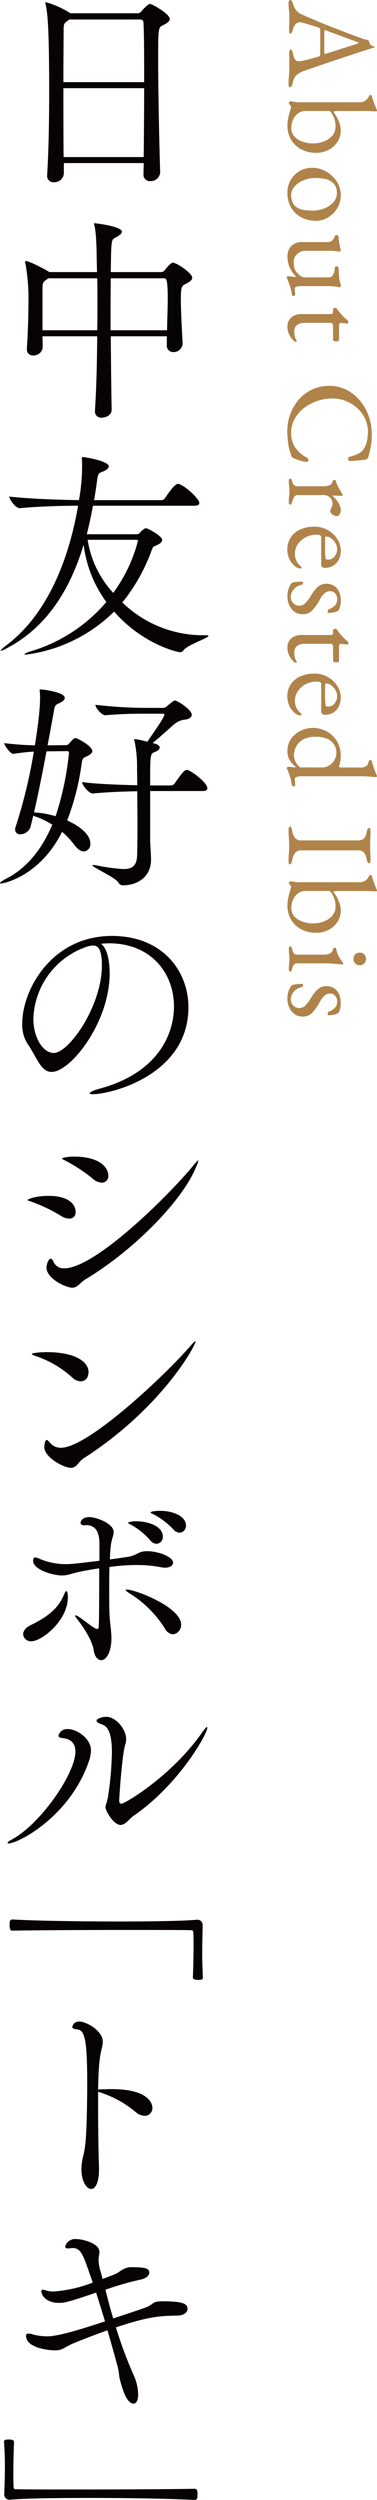 <svg xmlns="http://www.w3.org/2000/svg" xmlns:xlink="http://www.w3.org/1999/xlink" width="84.74" height="560.732" viewBox="0 0 84.74 560.732"><defs><clipPath id="a"><rect width="46.853" height="560.254" fill="none"/></clipPath></defs><g transform="translate(-308 -679.522)"><path d="M-113.666.14a1.484,1.484,0,0,1-.588-.1q-.224-.1-.224-.266a.429.429,0,0,1,.238-.35,2.88,2.88,0,0,1,.686-.294,4.539,4.539,0,0,0,1.344-.672,3.5,3.5,0,0,0,1.064-1.484q.784-1.792,1.442-3.36t1.246-3.08q.588-1.512,1.218-3.15t1.33-3.57q.14-.392.252-.784a3.948,3.948,0,0,0,.14-.84l.5-.168a2.12,2.12,0,0,0,.5-.252.873.873,0,0,0,.35-.5,1.569,1.569,0,0,1,.182-.448.1.1,0,0,1,.07-.028q.042,0,.07.056a1.382,1.382,0,0,1,.1.28q.042.168.1.336.672,2.128,1.4,4.34t1.414,4.27q.686,2.058,1.26,3.7t.91,2.646a5.814,5.814,0,0,0,.84,1.68,2.646,2.646,0,0,0,.938.784,4.762,4.762,0,0,0,1.05.336,1.544,1.544,0,0,1,.7.266.5.5,0,0,1,.224.378q0,.168-.224.224a2.5,2.5,0,0,1-.588.056Q-96.11.14-96.782.1T-98.21.014q-.756-.042-1.4-.042H-100.7q-.56,0-1.036.014T-102.55,0a1.707,1.707,0,0,1-.588-.084q-.224-.084-.224-.252,0-.2.28-.336a2.171,2.171,0,0,1,.644-.2,2.664,2.664,0,0,0,1.316-.476,1.007,1.007,0,0,0,.392-.784,5.964,5.964,0,0,0-.182-1.218q-.182-.8-.434-1.708t-.476-1.61a.323.323,0,0,0-.21-.266,2.388,2.388,0,0,0-.546-.042h-5.292a.4.4,0,0,0-.238.1.92.92,0,0,0-.238.406q-.084.28-.28.882t-.392,1.274q-.2.672-.336,1.2a3.762,3.762,0,0,0-.14.672,1.287,1.287,0,0,0,.476,1.022,2.776,2.776,0,0,0,1.148.574q.924.252.924.56,0,.168-.224.238a2.023,2.023,0,0,1-.588.07q-.364,0-1.064-.028t-1.484-.028q-.924,0-1.792.084T-113.666.14Zm6.552-8.036h4.34q.392,0,.392-.14a.649.649,0,0,0-.014-.126,1.293,1.293,0,0,0-.042-.154l-2.184-6.832q-.168-.5-.252-.5-.056,0-.224.476l-2.548,6.86a.917.917,0,0,0-.056.224.161.161,0,0,0,.154.168A2.574,2.574,0,0,0-107.114-7.9ZM-86.394.392A6.874,6.874,0,0,1-87.626.28Q-88.242.168-88.8.028-89.418-.14-89.88-.28a2.786,2.786,0,0,0-.6-.14.54.54,0,0,0-.322.112,2.472,2.472,0,0,0-.294.252.386.386,0,0,1-.252.14.455.455,0,0,1-.252-.1.285.285,0,0,1-.14-.238,6.448,6.448,0,0,1,.1-.868,7.334,7.334,0,0,0,.1-1.148v-13.58a2.177,2.177,0,0,0-.364-1.26,2.2,2.2,0,0,0-.924-.784,1.451,1.451,0,0,1-.238-.154.319.319,0,0,1-.126-.266.2.2,0,0,1,.112-.2,1.094,1.094,0,0,1,.224-.084,9.654,9.654,0,0,0,.994-.308q.63-.224,1.19-.448t.756-.308a.645.645,0,0,1,.252-.084.161.161,0,0,1,.112.056.19.19,0,0,1,.056.14q0,.112-.042.938t-.042,2v5.74a2.916,2.916,0,0,0,.056.714.267.267,0,0,0,.2.21,7.421,7.421,0,0,1,2.016-1.19,5.622,5.622,0,0,1,2.072-.462,4.64,4.64,0,0,1,2.562.728A5.269,5.269,0,0,1-80.878-8.89a5.832,5.832,0,0,1,.672,2.814A7.06,7.06,0,0,1-80.99-2.7,5.684,5.684,0,0,1-83.16-.42,6.28,6.28,0,0,1-86.394.392Zm.644-.868a2.731,2.731,0,0,0,1.834-.658,4.23,4.23,0,0,0,1.19-1.792,7.252,7.252,0,0,0,.42-2.534,6.7,6.7,0,0,0-.406-2.24,4.7,4.7,0,0,0-1.26-1.932,3.123,3.123,0,0,0-2.2-.784,4.9,4.9,0,0,0-1.96.364,5.24,5.24,0,0,0-1.456.924V-3.7a2.767,2.767,0,0,0,.546,1.708,3.549,3.549,0,0,0,1.428,1.12A4.534,4.534,0,0,0-85.75-.476Zm14.476.868A5.549,5.549,0,0,1-74.1-.336a5.421,5.421,0,0,1-2-2,5.651,5.651,0,0,1-.742-2.9,5.969,5.969,0,0,1,.462-2.3,6.976,6.976,0,0,1,1.3-2.044,6.439,6.439,0,0,1,1.96-1.47,5.422,5.422,0,0,1,2.408-.546,5.561,5.561,0,0,1,2.926.784A5.992,5.992,0,0,1-65.716-8.75a5.286,5.286,0,0,1,.77,2.786,6.906,6.906,0,0,1-.714,3.08A5.859,5.859,0,0,1-67.774-.518,6.3,6.3,0,0,1-71.274.392Zm.588-.84a3.888,3.888,0,0,0,1.708-.364A2.563,2.563,0,0,0-67.8-1.988a4.567,4.567,0,0,0,.448-1.568,14.467,14.467,0,0,0,.112-1.736,7.015,7.015,0,0,0-.49-2.59A5.335,5.335,0,0,0-69.1-9.926a3.006,3.006,0,0,0-2.086-.8,3.668,3.668,0,0,0-1.358.238,2.681,2.681,0,0,0-1.106.882A3.637,3.637,0,0,0-74.382-7.9,12.243,12.243,0,0,0-74.55-5.88a6.916,6.916,0,0,0,.5,2.618,5.42,5.42,0,0,0,1.372,2.03A2.881,2.881,0,0,0-70.686-.448Zm18.368.98q-.2,0-.2-.224a7.078,7.078,0,0,1,.07-.826,7.389,7.389,0,0,0,.07-.91V-1.6a7.16,7.16,0,0,1-2.2,1.526,6.222,6.222,0,0,1-2.422.462A3.471,3.471,0,0,1-58.618.014a2.763,2.763,0,0,1-1.148-1.12,3.676,3.676,0,0,1-.42-1.834V-8.624a1.567,1.567,0,0,0-.28-.98,2.1,2.1,0,0,0-.924-.616,1.1,1.1,0,0,1-.252-.14.364.364,0,0,1-.112-.308A.378.378,0,0,1-61.628-11a.743.743,0,0,1,.294-.112,12.306,12.306,0,0,0,1.47-.154q.518-.1,1.3-.294a.444.444,0,0,1,.126-.028h.1q.308,0,.28.392-.084.644-.126,1.078t-.042,1.078v5.46a2.423,2.423,0,0,0,.336,1.246,2.829,2.829,0,0,0,.882.938,2.017,2.017,0,0,0,1.134.364A8.48,8.48,0,0,0-54.6-1.12,2.446,2.446,0,0,0-53.522-1.6a6.175,6.175,0,0,0,.784-.728A1.917,1.917,0,0,0-52.262-3.7V-8.82a1.087,1.087,0,0,0-.35-.882,1.965,1.965,0,0,0-.8-.406,3.147,3.147,0,0,0-.728-.112.823.823,0,0,1-.42-.1.4.4,0,0,1-.168-.378.333.333,0,0,1,.182-.336.957.957,0,0,1,.406-.084q.868-.028,1.442-.07a7.741,7.741,0,0,0,1.036-.14q.462-.1.966-.238a.5.5,0,0,1,.14-.042.88.88,0,0,1,.14-.014q.364,0,.364.308a.59.59,0,0,1-.014.1,1.3,1.3,0,0,1-.042.154,3.363,3.363,0,0,0-.07.476q-.042.392-.084.812t-.042.644V-2.66a2.7,2.7,0,0,0,.154,1.078q.154.322.35.322.224,0,.658-.042t.63-.042a.749.749,0,0,1,.28.056q.14.056.14.308a.323.323,0,0,1-.112.294.761.761,0,0,1-.28.1,9.043,9.043,0,0,0-1.876.42q-.784.28-1.4.532-.084.028-.252.1A.808.808,0,0,1-52.318.532Zm11.2-.14a2.76,2.76,0,0,1-2.142-.84,3.573,3.573,0,0,1-.77-2.492v-6.5a.344.344,0,0,0-.168-.322,1.709,1.709,0,0,0-.728-.1h-.168q-.14,0-.238-.182a.787.787,0,0,1-.1-.378.34.34,0,0,1,.084-.168,1.7,1.7,0,0,1,.112-.14q.56-.392,1.022-.784t.84-.77q.378-.378.63-.686l.238-.238a.324.324,0,0,1,.238-.1.648.648,0,0,1,.266.056q.126.056.1.252l-.14,1.26a.42.42,0,0,0,.14.42.981.981,0,0,0,.532.112h3.192q.112,0,.2.182a1.029,1.029,0,0,1,.084.434,1.462,1.462,0,0,1-.084.49q-.084.238-.2.238H-40.95a2.319,2.319,0,0,0-.91.112q-.21.112-.21.672v5.516a2.91,2.91,0,0,0,.476,1.764,1.6,1.6,0,0,0,1.372.644,4.888,4.888,0,0,0,1.26-.126,2.7,2.7,0,0,0,.812-.378.161.161,0,0,1,.112-.056.157.157,0,0,1,.154.126.836.836,0,0,1,.042.266q0,.14-.462.56a5.167,5.167,0,0,1-1.2.784A3.606,3.606,0,0,1-41.118.392Zm23.3.028A10.827,10.827,0,0,1-21.6-.252,10.343,10.343,0,0,1-24.85-2.17a9.062,9.062,0,0,1-2.254-3,8.971,8.971,0,0,1-.826-3.878,8.333,8.333,0,0,1,.868-3.78,9.552,9.552,0,0,1,2.38-3.024,11.265,11.265,0,0,1,3.458-2,11.814,11.814,0,0,1,4.1-.714,17.128,17.128,0,0,1,1.848.084,14.634,14.634,0,0,1,1.47.238q.714.154,1.666.406a1.125,1.125,0,0,1,.6.336,1.077,1.077,0,0,1,.21.616q.056.644.14,1.386t.112,1.834a.312.312,0,0,1-.182.322.581.581,0,0,1-.448.07.451.451,0,0,1-.322-.364,10.672,10.672,0,0,0-.644-1.834,3.188,3.188,0,0,0-1.092-1.274,5.1,5.1,0,0,0-1.694-.714A9.183,9.183,0,0,0-17.6-17.7a6.928,6.928,0,0,0-3.01.658,7.281,7.281,0,0,0-2.38,1.792,8.64,8.64,0,0,0-1.554,2.562,8.059,8.059,0,0,0-.56,2.968,10.643,10.643,0,0,0,.546,3.36,10.007,10.007,0,0,0,1.568,2.982,8.025,8.025,0,0,0,2.436,2.128,6.3,6.3,0,0,0,3.15.8,5.663,5.663,0,0,0,3.332-.924,7.616,7.616,0,0,0,2.24-2.576.621.621,0,0,1,.574-.364q.378,0,.378.448a3.63,3.63,0,0,1-.112.714q-.112.49-.294,1.036t-.35.966a1.86,1.86,0,0,1-.322.5,1.8,1.8,0,0,1-.574.252,10.332,10.332,0,0,1-2.478.616A20.886,20.886,0,0,1-17.822.42ZM-6.566.084a.975.975,0,0,1-.42-.07.245.245,0,0,1-.14-.238.285.285,0,0,1,.168-.294,4.128,4.128,0,0,1,.476-.154,1.733,1.733,0,0,0,.8-.406.894.894,0,0,0,.266-.658v-6.02a3.532,3.532,0,0,0-.224-1.316,1.155,1.155,0,0,0-.924-.7.352.352,0,0,1-.2-.14.372.372,0,0,1-.084-.224.3.3,0,0,1,.252-.336,8.367,8.367,0,0,0,1.526-.658q.8-.434,1.246-.714A1.811,1.811,0,0,1-3.556-12,.425.425,0,0,1-3.4-12.04q.14,0,.14.2,0,.084-.014.42t-.028.784q-.014.448-.042.9a.049.049,0,0,0,.056.056,5.8,5.8,0,0,1,.994-.98,5.4,5.4,0,0,1,1.12-.672A2.747,2.747,0,0,1-.07-11.592,1.708,1.708,0,0,1,.9-11.34a.751.751,0,0,1,.378.644,1.494,1.494,0,0,1-.154.616,2,2,0,0,1-.406.588.749.749,0,0,1-.532.252,1.087,1.087,0,0,1-.364-.07A3.818,3.818,0,0,1-.6-9.492L-1.05-9.66A1.268,1.268,0,0,0-1.5-9.744a2.136,2.136,0,0,0-1.3.476,2.251,2.251,0,0,0-.63,1.876v5.656a.7.7,0,0,0,.392.6,5.234,5.234,0,0,0,1.092.462A2.693,2.693,0,0,1-1.47-.5a.289.289,0,0,1,.168.28q0,.308-.56.308A8.625,8.625,0,0,1-3.136.014,7.631,7.631,0,0,0-4.3-.056q-.476,0-.77.028t-.616.07A7.194,7.194,0,0,1-6.566.084ZM8.778.42A4.775,4.775,0,0,1,6.09-.336,5.026,5.026,0,0,1,4.3-2.478a7.533,7.533,0,0,1-.644-3.206A5.959,5.959,0,0,1,4.4-8.638,6.052,6.052,0,0,1,6.37-10.78a4.787,4.787,0,0,1,2.688-.812,4.273,4.273,0,0,1,1.988.448A3.371,3.371,0,0,1,12.4-9.9a3.433,3.433,0,0,1,.49,1.834.755.755,0,0,1-.84.868H6.146a.635.635,0,0,0-.546.21,1.518,1.518,0,0,0-.154.826,5.137,5.137,0,0,0,.588,2.45A4.788,4.788,0,0,0,7.6-1.946a3.786,3.786,0,0,0,2.156.658,3.547,3.547,0,0,0,1.526-.322A3.654,3.654,0,0,0,12.5-2.548a1.155,1.155,0,0,1,.168-.182.227.227,0,0,1,.14-.042q.224,0,.224.28a1.98,1.98,0,0,1-.5,1.176,4.34,4.34,0,0,1-1.008.924,4.787,4.787,0,0,1-1.288.6A5.04,5.04,0,0,1,8.778.42ZM6.2-8.064H8.75q.672,0,1.148-.028a7.353,7.353,0,0,0,.924-.112A.229.229,0,0,0,11-8.386a1.735,1.735,0,0,0,.042-.434,1.725,1.725,0,0,0-.714-1.386,2.621,2.621,0,0,0-1.694-.574A2.525,2.525,0,0,0,7.35-10.4a3.569,3.569,0,0,0-1.064.938,1.862,1.862,0,0,0-.42,1.12Q5.866-8.064,6.2-8.064ZM19.166.392A4.859,4.859,0,0,1,17.542.126a3.794,3.794,0,0,1-1.288-.742,3.565,3.565,0,0,1-.21-1.036q-.07-.728-.1-1.2,0-.252.364-.252a.527.527,0,0,1,.21.042.213.213,0,0,1,.126.154,3.423,3.423,0,0,0,1.162,1.96,2.7,2.7,0,0,0,1.61.588A1.938,1.938,0,0,0,20.8-.91a1.8,1.8,0,0,0,.574-1.358,1.854,1.854,0,0,0-.5-1.3A8.977,8.977,0,0,0,19.11-4.9a10.682,10.682,0,0,1-1.54-1.12,3.567,3.567,0,0,1-.854-1.092,2.9,2.9,0,0,1-.266-1.26A3.191,3.191,0,0,1,16.87-10a2.993,2.993,0,0,1,1.26-1.162,4.547,4.547,0,0,1,2.1-.434,4.95,4.95,0,0,1,1.4.168,3.021,3.021,0,0,1,.84.364,2.758,2.758,0,0,1,.378.966A5.475,5.475,0,0,1,23-8.848q0,.2-.28.2a.77.77,0,0,1-.322-.07.412.412,0,0,1-.21-.182,3.671,3.671,0,0,0-.91-1.414,1.958,1.958,0,0,0-1.358-.49,1.989,1.989,0,0,0-1.246.42,1.459,1.459,0,0,0-.546,1.232,1.78,1.78,0,0,0,.406,1.148A5.618,5.618,0,0,0,20.062-6.86a11.609,11.609,0,0,1,2.422,1.722,2.858,2.858,0,0,1,.8,2.114A3.053,3.053,0,0,1,22.134-.56,4.5,4.5,0,0,1,19.166.392Zm11.7,0a2.76,2.76,0,0,1-2.142-.84,3.573,3.573,0,0,1-.77-2.492v-6.5a.344.344,0,0,0-.168-.322,1.709,1.709,0,0,0-.728-.1h-.168q-.14,0-.238-.182a.787.787,0,0,1-.1-.378.34.34,0,0,1,.084-.168,1.694,1.694,0,0,1,.112-.14q.56-.392,1.022-.784t.84-.77q.378-.378.63-.686l.238-.238a.324.324,0,0,1,.238-.1.648.648,0,0,1,.266.056q.126.056.1.252l-.14,1.26a.42.42,0,0,0,.14.42.981.981,0,0,0,.532.112H33.81q.112,0,.2.182a1.029,1.029,0,0,1,.084.434,1.462,1.462,0,0,1-.084.49q-.084.238-.2.238H31.038a2.319,2.319,0,0,0-.91.112q-.21.112-.21.672v5.516a2.91,2.91,0,0,0,.476,1.764,1.6,1.6,0,0,0,1.372.644,4.888,4.888,0,0,0,1.26-.126,2.7,2.7,0,0,0,.812-.378.161.161,0,0,1,.112-.056.157.157,0,0,1,.154.126.836.836,0,0,1,.042.266q0,.14-.462.56a5.167,5.167,0,0,1-1.2.784A3.606,3.606,0,0,1,30.87.392ZM41.734.42a4.775,4.775,0,0,1-2.688-.756,5.026,5.026,0,0,1-1.792-2.142,7.533,7.533,0,0,1-.644-3.206,5.959,5.959,0,0,1,.742-2.954,6.052,6.052,0,0,1,1.974-2.142,4.787,4.787,0,0,1,2.688-.812A4.273,4.273,0,0,1,44-11.144,3.372,3.372,0,0,1,45.36-9.9a3.433,3.433,0,0,1,.49,1.834.755.755,0,0,1-.84.868H39.1a.635.635,0,0,0-.546.21,1.518,1.518,0,0,0-.154.826,5.137,5.137,0,0,0,.588,2.45,4.788,4.788,0,0,0,1.568,1.764,3.786,3.786,0,0,0,2.156.658A3.547,3.547,0,0,0,44.24-1.61a3.655,3.655,0,0,0,1.218-.938,1.155,1.155,0,0,1,.168-.182.227.227,0,0,1,.14-.042q.224,0,.224.28a1.98,1.98,0,0,1-.5,1.176,4.341,4.341,0,0,1-1.008.924,4.787,4.787,0,0,1-1.288.6A5.04,5.04,0,0,1,41.734.42ZM39.158-8.064h2.548q.672,0,1.148-.028a7.353,7.353,0,0,0,.924-.112.229.229,0,0,0,.182-.182A1.735,1.735,0,0,0,44-8.82a1.725,1.725,0,0,0-.714-1.386,2.621,2.621,0,0,0-1.694-.574,2.525,2.525,0,0,0-1.288.378,3.569,3.569,0,0,0-1.064.938,1.862,1.862,0,0,0-.42,1.12Q38.822-8.064,39.158-8.064ZM57.806.532q-.056,0-.182-.112T57.5.252a6.412,6.412,0,0,1,.07-.8,6.748,6.748,0,0,0,.07-.882V-1.6A5.307,5.307,0,0,1,56.294-.28,3.848,3.848,0,0,1,53.97.392a4.581,4.581,0,0,1-2.758-.84A5.6,5.6,0,0,1,49.42-2.6a6.222,6.222,0,0,1-.63-2.716,6.427,6.427,0,0,1,.756-3.052,6.094,6.094,0,0,1,2.17-2.324,6.171,6.171,0,0,1,3.374-.9,6.729,6.729,0,0,1,1.134.1,5.365,5.365,0,0,1,.882.21,1.332,1.332,0,0,0,.364.084q.2,0,.2-.672v-3.976a2.342,2.342,0,0,0-.364-1.54,1.758,1.758,0,0,0-1.036-.5.322.322,0,0,1-.252-.364.327.327,0,0,1,.224-.336,15.673,15.673,0,0,0,1.932-.588q.7-.28,1.092-.448a.694.694,0,0,1,.21-.07,1.158,1.158,0,0,1,.154-.014.18.18,0,0,1,.2.168q0,.168-.042.574t-.1,1.19q-.056.784-.056,2.044V-3.08a4.932,4.932,0,0,0,.14,1.386q.14.434.448.434.14,0,.49-.028l.714-.056q.5-.028.5.252a.538.538,0,0,1-.126.35.351.351,0,0,1-.266.154,12.187,12.187,0,0,0-1.54.322,14.027,14.027,0,0,0-1.736.63Q58.03.476,57.96.5A.411.411,0,0,1,57.806.532Zm-2.828-1.6a2.973,2.973,0,0,0,1.428-.378,4.346,4.346,0,0,0,1.232-.994l.028-5.04a2.867,2.867,0,0,0-.434-1.484,3.421,3.421,0,0,0-1.2-1.19,3.443,3.443,0,0,0-1.806-.462,3.411,3.411,0,0,0-1.456.392,3.374,3.374,0,0,0-1.4,1.386,5.7,5.7,0,0,0-.588,2.87A5.837,5.837,0,0,0,51.254-3.4a3.932,3.932,0,0,0,1.162,1.47,4.063,4.063,0,0,0,1.4.686A4.93,4.93,0,0,0,54.978-1.064ZM71.722.14a2.023,2.023,0,0,1-.588-.07Q70.91,0,70.91-.168q0-.336.924-.5a3.645,3.645,0,0,0,1.624-.644,1.72,1.72,0,0,0,.56-1.428V-15.4a1.976,1.976,0,0,0-.406-1.4,2.743,2.743,0,0,0-1.47-.616q-.924-.168-.924-.56,0-.168.224-.238a2.023,2.023,0,0,1,.588-.07q.756,0,1.246.028t.938.042q.448.014,1.092.014.616,0,1.008-.014t.84-.042q.448-.028,1.2-.028a2.023,2.023,0,0,1,.588.07q.224.07.224.238a.4.4,0,0,1-.224.336,2.045,2.045,0,0,1-.7.224,3.181,3.181,0,0,0-1.512.616,1.786,1.786,0,0,0-.476,1.4V-2.744a1.68,1.68,0,0,0,.588,1.428,3.839,3.839,0,0,0,1.624.644,2.723,2.723,0,0,1,.7.2.342.342,0,0,1,.224.308q0,.168-.224.238a2.023,2.023,0,0,1-.588.07Q77.826.14,77.336.1T76.4.028Q75.95,0,75.306,0q-.7,0-1.218.028T73.024.1Q72.478.14,71.722.14ZM88.55.392A6.874,6.874,0,0,1,87.318.28Q86.7.168,86.142.028,85.526-.14,85.064-.28a2.786,2.786,0,0,0-.6-.14.54.54,0,0,0-.322.112,2.472,2.472,0,0,0-.294.252.386.386,0,0,1-.252.14.455.455,0,0,1-.252-.1.285.285,0,0,1-.14-.238,6.448,6.448,0,0,1,.1-.868,7.334,7.334,0,0,0,.1-1.148v-13.58a2.177,2.177,0,0,0-.364-1.26,2.2,2.2,0,0,0-.924-.784,1.451,1.451,0,0,1-.238-.154.319.319,0,0,1-.126-.266.2.2,0,0,1,.112-.2,1.094,1.094,0,0,1,.224-.084,9.654,9.654,0,0,0,.994-.308q.63-.224,1.19-.448t.756-.308a.645.645,0,0,1,.252-.084.161.161,0,0,1,.112.056.19.19,0,0,1,.056.14q0,.112-.042.938t-.042,2v5.74a2.916,2.916,0,0,0,.056.714.267.267,0,0,0,.2.21,7.421,7.421,0,0,1,2.016-1.19,5.622,5.622,0,0,1,2.072-.462,4.64,4.64,0,0,1,2.562.728A5.269,5.269,0,0,1,94.066-8.89a5.832,5.832,0,0,1,.672,2.814A7.06,7.06,0,0,1,93.954-2.7,5.684,5.684,0,0,1,91.784-.42,6.28,6.28,0,0,1,88.55.392Zm.644-.868a2.731,2.731,0,0,0,1.834-.658,4.23,4.23,0,0,0,1.19-1.792,7.252,7.252,0,0,0,.42-2.534,6.7,6.7,0,0,0-.406-2.24,4.7,4.7,0,0,0-1.26-1.932,3.123,3.123,0,0,0-2.2-.784,4.9,4.9,0,0,0-1.96.364,5.24,5.24,0,0,0-1.456.924V-3.7A2.767,2.767,0,0,0,85.9-1.988a3.549,3.549,0,0,0,1.428,1.12A4.534,4.534,0,0,0,89.194-.476Zm9.156.56a.992.992,0,0,1-.406-.07.243.243,0,0,1-.154-.238A.307.307,0,0,1,98-.532a3.364,3.364,0,0,1,.434-.14,2.749,2.749,0,0,0,.9-.35.8.8,0,0,0,.308-.714V-7.812a3.229,3.229,0,0,0-.266-1.344,1.208,1.208,0,0,0-.994-.7.352.352,0,0,1-.21-.112.386.386,0,0,1-.07-.252q0-.308.252-.336a6.329,6.329,0,0,0,1.848-.686,11.847,11.847,0,0,0,1.092-.714.749.749,0,0,1,.392-.2q.168,0,.168.14,0,.224-.07.882t-.126,1.456q-.056.8-.056,1.442v6.5a.793.793,0,0,0,.322.7,2.7,2.7,0,0,0,.882.364,3.364,3.364,0,0,1,.434.14.307.307,0,0,1,.21.308q0,.308-.56.308a6.9,6.9,0,0,1-.854-.042q-.322-.042-.616-.07t-.8-.028q-.476,0-.784.028t-.616.07A6.839,6.839,0,0,1,98.35.084Zm2.24-14.532a1.352,1.352,0,0,1-.994-.406,1.352,1.352,0,0,1-.406-.994A1.386,1.386,0,0,1,99.6-16.87a1.352,1.352,0,0,1,.994-.406,1.386,1.386,0,0,1,1.022.406,1.386,1.386,0,0,1,.406,1.022,1.352,1.352,0,0,1-.406.994A1.386,1.386,0,0,1,100.59-14.448ZM109.41.392a4.859,4.859,0,0,1-1.624-.266A3.794,3.794,0,0,1,106.5-.616a3.565,3.565,0,0,1-.21-1.036q-.07-.728-.1-1.2,0-.252.364-.252a.527.527,0,0,1,.21.042.213.213,0,0,1,.126.154,3.423,3.423,0,0,0,1.162,1.96,2.7,2.7,0,0,0,1.61.588,1.938,1.938,0,0,0,1.386-.546,1.8,1.8,0,0,0,.574-1.358,1.854,1.854,0,0,0-.5-1.3,8.977,8.977,0,0,0-1.764-1.33,10.683,10.683,0,0,1-1.54-1.12,3.567,3.567,0,0,1-.854-1.092,2.9,2.9,0,0,1-.266-1.26,3.191,3.191,0,0,1,.42-1.624,2.993,2.993,0,0,1,1.26-1.162,4.547,4.547,0,0,1,2.1-.434,4.95,4.95,0,0,1,1.4.168,3.021,3.021,0,0,1,.84.364,2.758,2.758,0,0,1,.378.966,5.475,5.475,0,0,1,.154,1.246q0,.2-.28.2a.77.77,0,0,1-.322-.07.412.412,0,0,1-.21-.182,3.671,3.671,0,0,0-.91-1.414,1.958,1.958,0,0,0-1.358-.49,1.989,1.989,0,0,0-1.246.42,1.459,1.459,0,0,0-.546,1.232,1.78,1.78,0,0,0,.406,1.148,5.618,5.618,0,0,0,1.526,1.148,11.609,11.609,0,0,1,2.422,1.722,2.858,2.858,0,0,1,.8,2.114A3.053,3.053,0,0,1,112.378-.56,4.5,4.5,0,0,1,109.41.392Z" transform="translate(373 794) rotate(90)" fill="#af8349"/><g transform="translate(308 680)"><g clip-path="url(#a)"><path d="M38.152,3.749c0,.6-.65,1-1.549,1.45-1,.5-1.051.6-1.051,7.451,0,7.35.25,19.2.45,25.4v.1a2.121,2.121,0,0,1-2.2,2,1.427,1.427,0,0,1-1.55-1.5V38.6c0-.8.05-1.651.05-2.5H14.351v2.4a2.149,2.149,0,0,1-2.25,1.9,1.4,1.4,0,0,1-1.5-1.55V38.7c.35-5.65.45-12.45.45-18.9,0-14.65-.4-17.6-.8-19.3A1.318,1.318,0,0,1,10.2.15c0-.1,0-.151.05-.151A20.459,20.459,0,0,1,15.6,2.35l.2.149H31a1.1,1.1,0,0,0,.8-.45C32.352,1.35,33.352.4,33.7.4c.5,0,4.45,2.25,4.45,3.349m-5.9.851a.671.671,0,0,0-.65-.7h-16l-.4.3c-.85.55-.9.8-.9,2.151,0,2-.05,6.4-.05,11.6H32.4c0-5.55,0-10.45-.15-13.35m-18,14.7c0,4.951,0,10.5.05,15.451h18c.05-5,.1-10.45.1-15.451Z" fill="#070203"/><path d="M43.2,61.8c0,.6-.65,1-1.55,1.45-.75.4-1,.5-1,3.2,0,2.5.2,6.5.4,9.95v.151A2.035,2.035,0,0,1,39,78.5a1.43,1.43,0,0,1-1.5-1.551v-2H24.9c.05,5.651.1,11.5.2,16.352v.05c0,1.45-1.5,1.849-2.25,1.849a1.364,1.364,0,0,1-1.5-1.5v-.2c.3-4.3.45-10.45.5-16.551H9.551c0,.75.05,1.551.05,2.4V77.4a2.045,2.045,0,0,1-2.15,1.851,1.316,1.316,0,0,1-1.4-1.5v-.2c.35-5.3.35-10.1.35-11.851a44.582,44.582,0,0,0-.7-7.15,1.325,1.325,0,0,1-.05-.351c0-.1,0-.149.05-.149.9,0,4.75,2.05,5.15,2.349l.2.151H21.8c0-.9-.05-1.7-.05-2.45-.05-1.4,0-5.9-.55-8.1-.05-.2-.1-.3-.1-.351s.05-.049.1-.049c.65,0,6.2.75,6.2,1.9,0,.35-.45.75-1.15,1.15-.8.45-1.1.4-1.2,2.1-.1,1.2-.1,3.2-.15,5.8H36.253a1.1,1.1,0,0,0,.8-.45c.05-.1,1.25-1.651,1.8-1.651.9,0,4.35,2.351,4.35,3.351m-21.3,5.65c0-1.95,0-3.8-.05-5.5h-11l-.4.3c-.85.55-.9.8-.9,2.149v9.2h12.3c.05-2.1.05-4.151.05-6.151m15.8-.95c0-4.25-.3-4.551-.85-4.551H24.9c-.05,3.351-.05,7.4-.05,11.652h12.7c.05-2.7.15-5.1.15-7.1" fill="#070203"/><path d="M46.853,142.152c0,.45-3.95,1.75-5.351,2.95-.4.4-.449.7-1,.7-.75,0-8.5-1.85-14.85-9.1a34.478,34.478,0,0,1-19.8,9.65c-.2,0-.35,0-.35-.1s.549-.4,1.6-.7a35.73,35.73,0,0,0,16.8-11,27.329,27.329,0,0,1-5.1-12.85c-2.95,9.751-8.05,18.35-17.151,23.151a5.782,5.782,0,0,1-1.45.65.049.049,0,0,1-.05-.05c0-.15.5-.6,1.1-1.05,10-7.45,14.451-20.652,16.3-31.452-3.1,0-9,.15-13.1.55H4.4c-.9,0-2.3-1.95-2.3-2.6,4.7.55,12.251.75,15.651.8a43.552,43.552,0,0,0,.7-7.5c0-.6,0-1.151-.05-1.75v-.2c0-.15.05-.2.15-.2.9,0,5.9.95,5.9,2.05,0,.4-.45.851-1.35,1.2-1,.4-1.051.25-1.4,2.851-.151,1.2-.35,2.349-.551,3.55h15.1a1.04,1.04,0,0,0,.851-.451c.449-.7,2.1-3.2,2.9-3.2a.625.625,0,0,1,.3.051c1.5.55,4.5,3.3,4.5,4.25,0,.3-.25.6-1.1.6H20.9c-.4,2.15-.85,4.3-1.4,6.4H30.7a.9.9,0,0,0,.75-.35,4.227,4.227,0,0,1,1.05-.9.711.711,0,0,1,.3-.1c.45,0,3.65,1.75,3.65,2.6,0,.4-.349.851-1.3,1.25-.7.3-.7.2-1.1,1.2a40.537,40.537,0,0,1-6.55,11.6A26.068,26.068,0,0,0,45.153,142H46.2c.45,0,.65.051.65.151M31,120.85c0-.149-.05-.25-.35-.25H19.7a22.593,22.593,0,0,0,5.751,11.9A33.91,33.91,0,0,0,31,120.85" fill="#070203"/><path d="M20.751,168c0,.55-.7.85-1.1,1.1-.45.3-1.05.15-1.25,1.35a56.563,56.563,0,0,1-3.3,13.1c3.25,1.451,5.2,3.35,5.2,5.151a1.617,1.617,0,0,1-1.45,1.8c-.65,0-1.4-.451-2.2-1.55a17.517,17.517,0,0,0-2.7-2.851C8.9,196.2.65,197.7.2,197.7c-.15,0-.2-.05-.2-.1,0-.15.45-.5,1.4-1,4.8-2.45,8.1-6.8,10.351-12.1a17.605,17.605,0,0,0-4.3-2c-.2.949-.4,1.75-.6,2.5a2.432,2.432,0,0,1-2.25,1.649,1.067,1.067,0,0,1-1.2-1.05,2.216,2.216,0,0,1,.15-.75A112.717,112.717,0,0,0,7.6,168.1c-1.4.1-2.9.25-4.6.5H2.95c-.6,0-2-1.85-2-2.4,2.35.3,4.85.451,6.9.5C8.951,159.65,9,157.249,9,156a9.448,9.448,0,0,0-.049-1.25c0-.2-.05-.3-.05-.4,0-.15.05-.2.2-.2.45,0,5.45.6,5.45,1.9,0,.4-.4.8-1.15,1.15-1.15.5-1.1.7-1.35,2.2l-1.35,7.3,4.25-.049c.25,0,.5-.25.7-.5.5-.55.95-1.1,1.3-1.1.4,0,3.8,1.8,3.8,2.95m-5.25.4c0-.25-.1-.4-.4-.4l-4.65.05c-.85,4.6-1.9,9.751-2.8,13.7a20.1,20.1,0,0,1,4.851.849,66.63,66.63,0,0,0,3-14.2m31.1,7.9c0,.351-.2.65-1.05.65h-11.8v10.9c0,.95.2,3.4.2,4.45,0,3.851-2.95,5.8-6.35,5.8a1.169,1.169,0,0,1-1-.65c-.8-1.2-5.851-3.4-5.851-3.85,0-.051.1-.051.25-.051a2.822,2.822,0,0,1,.6.051,42.236,42.236,0,0,0,6.1.85c1.95,0,2.95-.7,3.1-2.75.05-.95.1-3.95.1-7.4,0-2.45-.05-5.051-.05-7.3-3.1.05-7.05.2-9.951.5h-.049c-.9,0-2.4-1.9-2.4-2.55,3.4.451,8.6.6,12.4.7,0-1.8-.05-3.151-.05-3.75a27.987,27.987,0,0,0-.55-6.1,2.249,2.249,0,0,1-.1-.4c0-.1.05-.1.15-.1a15.869,15.869,0,0,1,2.8.6c.45-.65,3.85-5.451,3.85-6.05,0-.151-.1-.25-.45-.25H33.7c-3.55,0-5.7,0-10,.349h-.051c-.8,0-2.2-1.65-2.2-2.35a99.61,99.61,0,0,0,12.3.7h2.8a1.292,1.292,0,0,0,1.051-.45c1.45-1.2,1.6-1.2,1.7-1.2.6,0,3.8,2.049,3.8,3.2,0,.55-.6.9-1.25,1.05a4.6,4.6,0,0,0-2.55.95c-1.35,1.149-3.3,2.95-5,4.349.8.151,1.6.451,1.6,1,0,.351-.4.75-1.1,1-1.05.4-1.05.5-1.05,7.5H38.4a1.11,1.11,0,0,0,.85-.45c1.2-1.7,2.151-3.05,2.7-3.05.85,0,4.65,2.85,4.65,4.1" fill="#070203"/><path d="M20.851,244.954c-.45,0-.7-.1-.7-.2,0-.25.8-.649,2.25-1.049,13.151-3.55,16.7-12.251,16.7-18.452,0-7.4-5.1-14.15-14.6-14.15-.6,0-1.2.05-1.8.1,1.25.9,1.95,3.45,1.95,6.65,0,10.951-8.75,22.1-13.051,22.1-2.449,0-3.35-3.351-5.4-6.3A7.773,7.773,0,0,1,5,229.1c0-7.6,6.651-19.651,20.152-19.651,11.35,0,17.2,7.85,17.2,16,0,15.2-17.4,19.5-21.5,19.5m.1-33.352a1.876,1.876,0,0,0-.5.05,1.243,1.243,0,0,1-.4.05A17.67,17.67,0,0,0,7.5,227.953c0,4.4,2.2,7.751,4.6,7.751,3.35,0,10.8-10.452,10.8-19.652,0-3.6-.85-4.45-1.95-4.45" fill="#070203"/><path d="M17,271.352a1.377,1.377,0,0,1-1.449,1.5,3.735,3.735,0,0,1-1.9-.65,35.992,35.992,0,0,0-6.9-3.25c-.4-.15-.6-.2-.6-.3,0,0,1.35-.9,4.8-.9,4.3,0,6.05,1.8,6.05,3.6m2.251,15.1c-1.3.8-1.8,1.9-3.05,1.9s-5.751-1.95-5.751-4.55c0-.6.4-1.951.95-1.951.25,0,.5.351.65.75a2.486,2.486,0,0,0,2.4,1.4c6.9,0,23.3-16.152,29-23.052.65-.8,1.05-1.2,1.15-1.2v.05a8.607,8.607,0,0,1-.6,1.649c-3.15,7.6-14.151,18.651-24.751,25m5.1-23.251a1.461,1.461,0,0,1-1.45,1.6,3.271,3.271,0,0,1-2.05-.9,36.426,36.426,0,0,0-6.351-4.149c-.35-.151-.549-.3-.549-.351,0-.2,1.2-.45,2.7-.45,5.95,0,7.7,2.6,7.7,4.251" fill="#070203"/><path d="M18.1,309.352a2.857,2.857,0,0,1-1.9-.9,23.357,23.357,0,0,0-8.4-4.85c-.45-.15-.65-.3-.65-.4,0-.149,1.35-.4,3.351-.4,6.65,0,9.4,2.3,9.4,4.45,0,.55-.2,2.1-1.8,2.1m.8,17.2c-1.35.851-1.6,2.2-3,2.2-1.5,0-5.951-2.3-5.951-4.7,0-.149.1-1.55.551-1.55.2,0,.4.25.75.651a3.074,3.074,0,0,0,2.45,1.1c6.15,0,23.651-16.5,29.2-22.951.6-.7.9-.95,1-.95l.05.05c0,1-7.7,15-25.051,26.151" fill="#070203"/><path d="M15.251,357.8c0,5.25-5.9,9.85-8.15,9.85A1.725,1.725,0,0,1,5.2,366.1c0-.7.5-1.5,1.751-2.1,4.1-1.95,6.3-4,7.45-6.851.2-.45.35-.75.5-.75.05,0,.35,0,.35,1.4M38.9,350c0,.65-.65,1.15-1.85,1.15a5.726,5.726,0,0,1-.851-.1,29,29,0,0,0-5.55-.5,44.505,44.505,0,0,0-6.05.45c-.05,1.6-.05,3.4-.05,5.2,0,1.75,0,3.5.05,5.1.1,2.4.45,4,.45,5.65,0,3-1.1,4.95-2.3,4.95-.75,0-1.5-.8-1.7-2.3-.3-1.9-1.9-4.65-3.851-7.1-.2-.25-.3-.4-.3-.5a.133.133,0,0,1,.15-.151,1.052,1.052,0,0,1,.5.2c1,.65,2.9,2.2,3.85,2.7a1.163,1.163,0,0,0,.45.149c.2,0,.35-.2.35-.6.05-1.05.1-2.851.1-13-1.45.2-2.8.45-4.1.7-2.2.45-2.95.9-4.25.9-2.1,0-6.5-1.35-6.5-3.25,0-.8.35-.8.45-.8A3.36,3.36,0,0,1,9,349.2a15.056,15.056,0,0,0,5.85,1.149c.9,0,1.25,0,7.5-.75v-3.7c0-2.75-.85-4.3-3-4.3-.15,0-.3.05-.5.05H18.8c-.25,0-.7-.2-.7-.55s.4-1.3,2-1.3c1.45,0,5.45,1.4,5.45,3.35,0,.75-.5,1.7-.65,3.151-.1.8-.15,1.849-.2,3,1.5-.2,2.85-.4,3.85-.55,2.4-.351,2.4-1.3,4.5-1.3,2.649,0,5.85,1.3,5.85,2.55m1.8,13.9a2.073,2.073,0,0,1-1.85,2.2,2.3,2.3,0,0,1-1.75-1.25,24.844,24.844,0,0,0-7.9-7.9c-.65-.4-.95-.649-.95-.8,0-.05.05-.1.2-.1,2,0,12.251,3.95,12.251,7.849m-4.1-19.751a1.538,1.538,0,0,1-1.45,1.651,1.967,1.967,0,0,1-1.35-.75,15.794,15.794,0,0,0-4.3-3.5c-.4-.2-.75-.351-.75-.5a4.281,4.281,0,0,1,1.95-.3c2.7,0,5.9,1.15,5.9,3.4m5.2-2.45a1.522,1.522,0,0,1-1.45,1.6,1.9,1.9,0,0,1-1.3-.651,17.134,17.134,0,0,0-4.4-3.4c-.4-.2-.8-.35-.8-.45,0-.4,2.1-.4,2.2-.4,2.75,0,5.75,1.15,5.75,3.3" fill="#070203"/><path d="M1.9,413c-.15,0-.2-.049-.2-.1,0-.151.3-.45.9-.75C9.1,408.7,16.951,397.3,16.951,392.4c0-2.751-2.25-2.95-3.05-3.051-.5-.05-.75-.25-.75-.55a1.974,1.974,0,0,1,2.1-1.45c2.05,0,5.2,2.1,5.2,4.8A7.851,7.851,0,0,1,20,394.5C15.851,406.8,4.2,413,1.9,413m28.052-6.15c-.7.45-1.75,2-2.851,2-1.6,0-3.4-3.25-3.4-3.95,0-.55.4-1.15.6-2.55a71.58,71.58,0,0,0,.85-9.8c0-4.05-.8-5.8-2.251-6.25-.9-.3-1.2-.6-1.2-.85,0-.35,1.049-.85,2.2-.85,2.251,0,4.451,2.9,4.451,4.95a4.115,4.115,0,0,1-.2,1.3c-.7,2.2-1.35,11.6-1.35,12.6,0,.649.45.649.45.649.85,0,11.4-6.3,18.151-15.951.6-.85.95-1.25,1.1-1.25.1,0,.1.05.1.15,0,1.4-6.451,12.851-16.651,19.8" fill="#070203"/><path d="M45.353,443.505a2.082,2.082,0,0,1-.85.1c-.25,0-1.15,0-1.15-.55.05-1.3.15-4.2.15-6.9,0-1.1,0-2.2-.05-3.15,0-.45-.2-.55-.65-.55-2.651-.05-8-.05-14.151-.05-8.7,0-19.051.05-25.8.15-.4,0-.7-.05-.7-1.3,0-.75.05-1.2.65-1.2,5.45.3,14.951.45,23.652.45,7.65,0,14.7-.1,17.9-.4h.1a1.179,1.179,0,0,1,1.1,1.25c-.05,2.45-.1,4.35-.1,6.15s.05,3.5.15,5.6c0,.1-.05.349-.25.4" fill="#070203"/><path d="M34.252,472.3a1.721,1.721,0,0,1-1.75,1.8,3.314,3.314,0,0,1-1.95-.8,23.688,23.688,0,0,0-8.5-4.6v3.6c0,6.2.151,12.5.2,13.25.1,3.3-.75,4.95-1.75,4.95-1.051,0-2.2-1.7-2.2-4.45a12.916,12.916,0,0,1,.25-2.3,26.154,26.154,0,0,0,.6-3.1c.3-2.4.45-8.651.45-13.951,0-10-.6-11.9-2.35-12-.7-.049-1-.25-1-.6a1.514,1.514,0,0,1,1.55-1.151c1.6,0,5.3,2.05,5.3,4.5,0,1.05-.5,2.2-.7,4.1-.2,1.6-.3,4-.35,6.65.2,0,.451-.049.7-.049.75,0,1.55-.051,2.35-.051,7.4,0,9.15,2.65,9.15,4.2" fill="#070203"/><path d="M42.153,517.4c0,.75-.8,1.45-2.15,1.5-4,.05-6.6.2-13.951,2.65a98.1,98.1,0,0,0,4.05,10.851,10.6,10.6,0,0,1,.95,4.2c0,1.3-.4,2.05-1.05,2.05-1.8,0-2.9-4.851-3.05-5.4-.2-.75-.2-1.6-.45-2.651-.6-2.3-1.45-5.3-2.35-8.4-2.4.85-4.9,1.8-7.6,2.9-2.05.85-2.4,1.6-4.15,1.6-1.25,0-6.55-.45-6.55-3.3,0-.35.2-.45.55-.45a3.455,3.455,0,0,1,1.1.2,11.73,11.73,0,0,0,3.1.4c2.1,0,5.7-.95,13-3.35-.65-2.151-1.35-4.4-2-6.45-6.6,2.25-7.2,2.3-8.351,2.3-2.8,0-3.95-1.649-3.95-2.6,0-.25.1-.351.35-.351a2.156,2.156,0,0,1,.5.1,5.222,5.222,0,0,0,1.9.3,30.183,30.183,0,0,0,8.8-2c-.2-.651-.45-1.25-.651-1.851-1.5-4.35-2.049-5.9-3.85-5.9a2.05,2.05,0,0,0-.55.05c-.15,0-.3.05-.45.05-.35,0-.7-.1-.7-.45a2.325,2.325,0,0,1,2.55-1.65c1.4,0,5.151.95,5.151,2.85a5.621,5.621,0,0,1-.1.9,8.231,8.231,0,0,0-.1,1.05,10.284,10.284,0,0,0,.55,2.75c.1.451.25.951.35,1.4,1.05-.4,1.95-.75,2.6-1,1.25-.449,1.85-1.5,3.6-1.65h.6c2.95,0,3.7.35,3.7,1.2,0,.649-.7,1.349-2.05,1.6a66.819,66.819,0,0,0-7.8,2.25c.55,2.2,1.1,4.3,1.75,6.45,2.35-.8,4.7-1.549,6.7-2.25,2.8-.949,1.7-1.6,4.4-1.6h.3c4.7,0,5.3.75,5.3,1.7" fill="#070203"/><path d="M43.7,560.254c-5.45-.3-14.951-.45-23.651-.45-7.651,0-14.7.1-17.9.4h-.1a1.178,1.178,0,0,1-1.1-1.25c.1-2.5.149-4.349.149-6.15s-.049-3.5-.2-5.6c0-.1.05-.35.25-.4A2.2,2.2,0,0,1,2,546.7c.3,0,1.151,0,1.151.55-.051,1.3-.15,4.2-.15,6.9,0,1.1,0,2.2.05,3.151,0,.449.2.55.65.55,2.65.049,8,.049,14.15.049,8.7,0,19.052-.049,25.8-.15.45,0,.75.051.75,1.251,0,.8-.05,1.25-.7,1.25" fill="#070203"/></g></g></g></svg>
